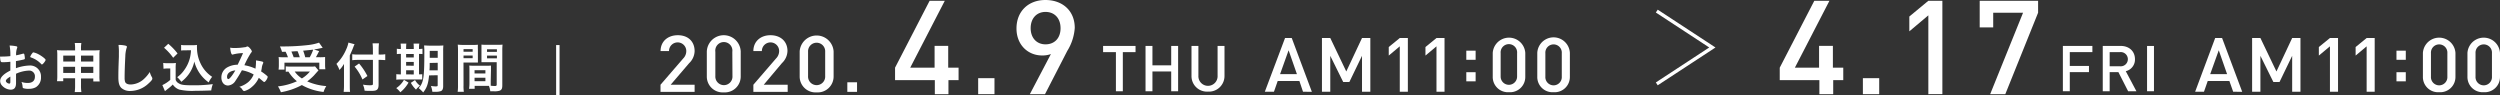 <svg xmlns="http://www.w3.org/2000/svg" viewBox="0 0 723.42 27.6"><rect x="0" y="0" width="723.42" height="27.6" fill="#333333" stroke="none"/><defs><style>.cls-1{fill:#fff;}.cls-2{fill:none;stroke:#fff;stroke-miterlimit:10;stroke-width:0.99px;}</style></defs><g id="レイヤー_2" data-name="レイヤー 2"><g id="text"><path class="cls-1" d="M191.13,26.59V24.52l6.56-7.59a3.06,3.06,0,0,0,.9-2.16,2.5,2.5,0,0,0-5,0h-2.44c0-2.75,2.05-4.58,5-4.58S201,12,201,14.79a5,5,0,0,1-1.6,3.51l-5.33,6.22H201v2.07Z"/><path class="cls-1" d="M209.42,26.73a4.58,4.58,0,0,1-4.89-4.65v-7.2a4.91,4.91,0,0,1,9.81,0v7.2A4.6,4.6,0,0,1,209.42,26.73ZM211.91,15A2.48,2.48,0,1,0,207,15V22a2.48,2.48,0,1,0,4.95,0Z"/><path class="cls-1" d="M218,26.59V24.52l6.55-7.59a3.07,3.07,0,0,0,.91-2.16,2.5,2.5,0,0,0-5,0H218c0-2.75,2.06-4.58,4.95-4.58s4.92,1.76,4.92,4.56a5,5,0,0,1-1.6,3.51L221,24.52h6.93v2.07Z"/><path class="cls-1" d="M236.3,26.73a4.58,4.58,0,0,1-4.9-4.65v-7.2a4.92,4.92,0,0,1,9.82,0v7.2A4.6,4.6,0,0,1,236.3,26.73ZM238.78,15a2.48,2.48,0,1,0-4.95,0V22a2.48,2.48,0,1,0,4.95,0Z"/><path class="cls-1" d="M245.19,26.58V23.81H248v2.77Z"/><path class="cls-1" d="M274.45,23.19v4.06h-3.94V23.19H259V19.58L269,.23h4.39l-10,19.35h7.05v-6.3h3.94v6.3h3v3.61Z"/><path class="cls-1" d="M283.05,27.25V22.62h4.72v4.63Z"/><path class="cls-1" d="M308.84,14.72l-6.45,12.53H298l6.1-11.61a7.11,7.11,0,0,1-2.55.41c-4.1,0-7.41-3.07-7.41-7.81,0-5,3.47-8.24,8.37-8.24S311,3.07,311,8.08A14.41,14.41,0,0,1,308.84,14.72ZM302.55,3.45c-2.55,0-4.31,1.83-4.31,4.71,0,2.66,1.6,4.67,4.31,4.67,2.55,0,4.34-1.75,4.34-4.67S305.1,3.45,302.55,3.45Z"/><path class="cls-1" d="M324.91,15.08V26.4h-2V15.08H319.2V13.29h9.39v1.79Z"/><path class="cls-1" d="M338.91,26.4V20.68h-5.43V26.4h-2V13.3h2v5.6h5.43V13.3h2V26.4Z"/><path class="cls-1" d="M349.56,26.51A4.49,4.49,0,0,1,344.78,22V13.3h2v8.59a2.78,2.78,0,1,0,5.55,0V13.3h2V22A4.51,4.51,0,0,1,349.56,26.51Z"/><path class="cls-1" d="M377.05,26.55,376,23.43h-6.27l-1.09,3.12H366L371.85,11h1.94l5.82,15.56Zm-4.17-12-2.47,6.91h4.88Z"/><path class="cls-1" d="M394.12,26.55V16.15l-3.66,7.58h-1.78l-3.74-7.58v10.4h-2.41V11h2.41l4.63,9.68L394.12,11h2.41V26.55Z"/><path class="cls-1" d="M405.05,26.55V13.41l-3.19,2.67V13.61L405.05,11h2.34V26.55Z"/><path class="cls-1" d="M415.67,26.55V13.41l-3.19,2.67V13.61L415.67,11H418V26.55Z"/><path class="cls-1" d="M424.3,17.31V14.66H427v2.65Zm0,6.23V20.89H427v2.65Z"/><path class="cls-1" d="M436.65,26.68a4.4,4.4,0,0,1-4.7-4.46V15.31a4.72,4.72,0,0,1,9.42,0v6.91A4.41,4.41,0,0,1,436.65,26.68ZM439,15.38a2.39,2.39,0,1,0-4.76,0v6.78a2.38,2.38,0,1,0,4.76,0Z"/><path class="cls-1" d="M449.54,26.68a4.4,4.4,0,0,1-4.7-4.46V15.31a4.72,4.72,0,0,1,9.43,0v6.91A4.41,4.41,0,0,1,449.54,26.68Zm2.39-11.3a2.38,2.38,0,1,0-4.75,0v6.78a2.38,2.38,0,1,0,4.75,0Z"/><path class="cls-1" d="M530.47,23.19v4.06h-4V23.19H515V19.58l10-19.35h4.38l-10,19.35h7v-6.3h4v6.3h3v3.61Z"/><path class="cls-1" d="M539.06,27.25V22.62h4.72v4.63Z"/><path class="cls-1" d="M558,27.25V4.44L552.5,9.07V4.78L558,.23h4.06v27Z"/><path class="cls-1" d="M580.27,27.25h-4.38l9.52-23.57h-8.64V7.93h-3.91V.23h16.9V3.68Z"/><path class="cls-1" d="M598.93,15.08v4h5.55v1.79h-5.55V26.4h-2V13.29h8.54v1.79Z"/><path class="cls-1" d="M615.81,26.4,613,20.88h-2.53V26.4h-2V13.29h5.18c2.53,0,4.14,1.61,4.14,3.83a3.45,3.45,0,0,1-2.66,3.48l3.08,5.8Zm-2.34-11.32h-3v4.1h3a2.06,2.06,0,1,0,0-4.1Z"/><path class="cls-1" d="M621.29,26.4V13.3h2V26.4Z"/><path class="cls-1" d="M646.21,26.55l-1.1-3.12h-6.26l-1.09,3.12H635.2L641,11H643l5.82,15.56Zm-4.17-12-2.48,6.91h4.89Z"/><path class="cls-1" d="M663.28,26.55V16.15l-3.66,7.58h-1.78l-3.75-7.58v10.4h-2.4V11h2.4l4.64,9.68L663.28,11h2.4V26.55Z"/><path class="cls-1" d="M674.21,26.55V13.41L671,16.08V13.61L674.21,11h2.34V26.55Z"/><path class="cls-1" d="M684.83,26.55V13.41l-3.19,2.67V13.61L684.83,11h2.33V26.55Z"/><path class="cls-1" d="M693.46,17.31V14.66h2.7v2.65Zm0,6.23V20.89h2.7v2.65Z"/><path class="cls-1" d="M705.81,26.68a4.39,4.39,0,0,1-4.7-4.46V15.31a4.72,4.72,0,0,1,9.42,0v6.91A4.41,4.41,0,0,1,705.81,26.68Zm2.38-11.3a2.38,2.38,0,1,0-4.75,0v6.78a2.38,2.38,0,1,0,4.75,0Z"/><path class="cls-1" d="M718.7,26.68a4.4,4.4,0,0,1-4.7-4.46V15.31a4.72,4.72,0,0,1,9.42,0v6.91A4.41,4.41,0,0,1,718.7,26.68Zm2.39-11.3a2.38,2.38,0,1,0-4.75,0v6.78a2.38,2.38,0,1,0,4.75,0Z"/><polyline class="cls-2" points="479.42 3.21 495.5 13.74 479.42 24.27"/><path class="cls-1" d="M3,17.87A17.7,17.7,0,0,1,.69,18c-.5,0-.58-.2-.69-1.63H.62A22.22,22.22,0,0,0,3,16.24V15.9a14.34,14.34,0,0,0-.22-2.72,9.83,9.83,0,0,1,2,.23.25.25,0,0,1,.22.28.6.6,0,0,1-.09.32,5.22,5.22,0,0,0-.24,2,20,20,0,0,0,2-.49.27.27,0,0,1,.12,0,.24.24,0,0,1,.24.18,7.19,7.19,0,0,1,.17,1.2.3.3,0,0,1-.21.28c-.19.08-1.36.32-2.38.5v2.06a12.73,12.73,0,0,1,3.87-.78,3.15,3.15,0,0,1,3.38,3.34,3.25,3.25,0,0,1-1.47,2.93,4,4,0,0,1-2,.47,4.67,4.67,0,0,1-1.63-.18c-.18-.1-.2-.14-.23-.53a3.88,3.88,0,0,0-.32-1.29A5,5,0,0,0,8.1,24c1.24,0,2-.64,2-1.77A1.64,1.64,0,0,0,8.3,20.43a9.85,9.85,0,0,0-3.66.91c0,.07,0,.07,0,.69,0,1.06,0,1.06,0,1.28s0,.58,0,.72c0,1.3-.5,1.92-1.55,1.92A3.54,3.54,0,0,1,.43,24.57a1.91,1.91,0,0,1-.38-1.15c0-1,.93-2,2.94-3Zm0,4.29c-.93.56-1.31.93-1.31,1.26s.53.77,1,.77c.22,0,.3-.14.3-.51Zm8.93-3.63a7.38,7.38,0,0,0-3-1.92c-.13-.05-.19-.12-.19-.2a3.53,3.53,0,0,1,.6-1c.18-.24.2-.25.36-.25a6,6,0,0,1,1.18.41c1,.47,2.32,1.46,2.32,1.76s-.8,1.3-1,1.3C12.08,18.67,12,18.64,11.92,18.53Z"/><path class="cls-1" d="M18.3,22.64v.86H16.5a11.66,11.66,0,0,0,.08-1.57V16a10.42,10.42,0,0,0-.08-1.49,16.13,16.13,0,0,0,1.69.07h3.54v-.45a9.38,9.38,0,0,0-.1-1.68h1.91a9.77,9.77,0,0,0-.1,1.62v.51h3.63a16.62,16.62,0,0,0,1.78-.07A8.93,8.93,0,0,0,28.77,16v6a9.71,9.71,0,0,0,.08,1.57H27v-.86H23.44V24.7a12.09,12.09,0,0,0,.11,1.94H21.62a12.76,12.76,0,0,0,.11-1.94V22.64Zm0-6.55v1.72h3.43V16.09Zm0,3.24V21.1h3.43V19.33Zm5.14-1.52H27V16.09H23.44Zm0,3.29H27V19.33H23.44Z"/><path class="cls-1" d="M36.21,13.18c.4.11.51.19.51.37a1,1,0,0,1-.1.38,9.25,9.25,0,0,0-.36,2.4c-.13,2.58-.2,4.58-.2,6.16a4.1,4.1,0,0,0,.13,1.16c.18.52.74.8,1.63.8a5.9,5.9,0,0,0,4-1.76,9.54,9.54,0,0,0,1.52-1.86A5.71,5.71,0,0,0,44,22.4a.91.91,0,0,1,.08.37c0,.28-.31.67-1.11,1.39a7.7,7.7,0,0,1-5.18,2.16,3.7,3.7,0,0,1-2.69-.88c-.61-.64-.85-1.47-.85-3.06,0-1.25,0-2.21.15-5.93,0-.56,0-.9,0-1A16,16,0,0,0,34.29,13,9,9,0,0,1,36.21,13.18Z"/><path class="cls-1" d="M47.23,18.21a6.87,6.87,0,0,0,1.23.08h1.27a8.17,8.17,0,0,0,1.17-.07,14,14,0,0,0-.07,1.68v3.2a1.84,1.84,0,0,0,.88,1c.72.47,1.54.58,4.16.58a39.65,39.65,0,0,0,5.71-.34,9.26,9.26,0,0,0-.46,1.83c-1.36.06-3.54.11-4.64.11a17.06,17.06,0,0,1-4.58-.35A3.77,3.77,0,0,1,50,24.46a12.06,12.06,0,0,1-1.58,1.36l-.45.37-.24.19-.75-1.76a9.4,9.4,0,0,0,2.29-1.5v-3.3h-.95a6,6,0,0,0-1,.08Zm1.46-5.54a17.47,17.47,0,0,1,2.69,2.8l-1.27,1.25a15.52,15.52,0,0,0-2.64-2.9Zm5,1.89a9.55,9.55,0,0,0-1.28.06V13a6.24,6.24,0,0,0,1.28.08h2.19A7.23,7.23,0,0,0,57,13a6.53,6.53,0,0,0,0,.83,10.55,10.55,0,0,0,1,4.45,9.39,9.39,0,0,0,3.39,3.95,7.34,7.34,0,0,0-1,1.62,10.61,10.61,0,0,1-4.16-6.05,9.54,9.54,0,0,1-1.68,3.76,10.47,10.47,0,0,1-2.08,2.11,8.2,8.2,0,0,0-1.2-1.34,8.07,8.07,0,0,0,2-2,10.14,10.14,0,0,0,1.71-3.66,12.14,12.14,0,0,0,.29-2.13Z"/><path class="cls-1" d="M70,20.33a34.89,34.89,0,0,1-1.83,3A2.77,2.77,0,0,1,66,24.75c-1.15,0-1.94-.94-1.94-2.35a3.31,3.31,0,0,1,1.75-2.93,6.21,6.21,0,0,1,2.8-.74h.16c.81-1.66,1-2.11,1.56-3.36a11.52,11.52,0,0,0-3,.42.22.22,0,0,1-.11,0c-.27,0-.53-.84-.61-2a5.49,5.49,0,0,0,1.12.1c.55,0,1.47,0,2.45-.14s.91-.08,1.12-.21a.62.62,0,0,1,.29-.1c.21,0,.53.26.88.69a2,2,0,0,1,.41.72c0,.13-.06.24-.25.43a25.86,25.86,0,0,0-1.91,3.59,12.67,12.67,0,0,1,3.2,1,13.4,13.4,0,0,0,.15-1.67,6.71,6.71,0,0,0,0-.72c.69.1,1.26.21,1.73.32.29.08.38.16.38.29a.91.91,0,0,1-.13.42,4,4,0,0,0-.3,1.16c-.05.34-.1.56-.19,1A14.61,14.61,0,0,1,77.33,22a.36.36,0,0,1,.13.24c0,.45-.69,1.49-1,1.49-.08,0-.16-.05-.29-.15-.43-.38-1-.83-1.28-1.07a7.18,7.18,0,0,1-2,2.64,5.34,5.34,0,0,1-2.18,1.2.59.59,0,0,1-.38-.16,3.26,3.26,0,0,1-.26-.35,1.75,1.75,0,0,0-.83-.72,7.14,7.14,0,0,0,2.59-1.36,5.81,5.81,0,0,0,1.57-2.21A10.58,10.58,0,0,0,70,20.33ZM65.7,22.25c0,.39.14.63.4.63s1-.79,2-2.51C66.56,20.53,65.7,21.21,65.7,22.25Z"/><path class="cls-1" d="M92.16,20.38c-.25.26-.25.26-1.34,1.49a15.35,15.35,0,0,1-1.92,1.68,16.62,16.62,0,0,0,5.52,1.36,7.16,7.16,0,0,0-.79,1.7,16.61,16.61,0,0,1-4.16-1,13.88,13.88,0,0,1-2.12-1,19.81,19.81,0,0,1-6.07,2.08A7.88,7.88,0,0,0,80.43,25a18,18,0,0,0,5.49-1.49,10.91,10.91,0,0,1-2.46-2.8l-.77.06V19.2a13.72,13.72,0,0,0,1.57.08h5.58a8.59,8.59,0,0,0,1.33-.07ZM81.6,15A8.77,8.77,0,0,0,81,13.44h1.22a63.58,63.58,0,0,0,7-.41,14.72,14.72,0,0,0,3.1-.69l1.06,1.49-.66.14c-.59.13-1.12.24-1.87.35l1.5.47c-.72,1.39-.72,1.39-.94,1.77h1a13.33,13.33,0,0,0,1.66-.06c0,.42,0,.74,0,1.3v1.12a8.94,8.94,0,0,0,.08,1.13H92.4V18.14H82.31v2h-1.7A8.6,8.6,0,0,0,80.69,19V17.81c0-.44,0-.72-.07-1.3a15,15,0,0,0,1.7.06h1a10.67,10.67,0,0,0-.68-1.6Zm5.14,1.58a13.19,13.19,0,0,0-.63-1.76c-.09,0-.68,0-1.79.1.22.5.47,1.09.66,1.66ZM85.28,20.7a7.26,7.26,0,0,0,2.08,2,9,9,0,0,0,2.31-2Zm4.35-4.13a13.52,13.52,0,0,0,1-2.2l-2.91.3a13.2,13.2,0,0,1,.6,1.9Z"/><path class="cls-1" d="M101.22,24.73c0,.71,0,1.27.08,1.86H99.44a15.64,15.64,0,0,0,.1-1.84V20.21c0-.74,0-1.14,0-1.72a8.94,8.94,0,0,1-1.32,1.76,7.59,7.59,0,0,0-.87-1.76,13.38,13.38,0,0,0,2.85-4.25,8.07,8.07,0,0,0,.62-1.92l1.78.48a9.36,9.36,0,0,0-.38.89c-.18.52-.61,1.46-1,2.34Zm6.68-10.28a17.35,17.35,0,0,0-.09-1.91h1.85a17.35,17.35,0,0,0-.09,1.91v1.34H110a8.2,8.2,0,0,0,1.48-.1v1.7c-.38,0-.89-.06-1.44-.06h-.49v7.16c0,.8-.16,1.28-.53,1.52s-.75.29-1.89.29c-.54,0-1,0-1.63-.06a5.53,5.53,0,0,0-.48-1.75,11.84,11.84,0,0,0,1.89.18c.85,0,1-.05,1-.42V17.33h-4.17a16.72,16.72,0,0,0-1.81.09V15.69a11.81,11.81,0,0,0,1.74.1h4.24Zm-4,3.92A18.2,18.2,0,0,1,106.32,22l-1.44,1a14.39,14.39,0,0,0-2.27-3.73Z"/><path class="cls-1" d="M116,13.9a7.85,7.85,0,0,0-.08-1.29h1.66a11.78,11.78,0,0,0-.06,1.31v.26h2.21V13.9a10.68,10.68,0,0,0-.06-1.29h1.66a6.81,6.81,0,0,0-.08,1.31v.26a8.6,8.6,0,0,0,1-.08v1.55a6.59,6.59,0,0,0-1-.05v5.92c.51,0,.67,0,.93-.06V23c-.32,0-.68,0-1.3,0h-5a6.4,6.4,0,0,0-1.2.07V21.46a7.58,7.58,0,0,0,1.15.06H116V15.6a6.84,6.84,0,0,0-1.17.06V14.1a5.23,5.23,0,0,0,1.17.08Zm2.21,10a9.77,9.77,0,0,1-2.37,2.8,6.25,6.25,0,0,0-1.18-1.2,7.22,7.22,0,0,0,2.24-2.4Zm1.52-7.28v-1h-2.21v1Zm0,2.4V17.93h-2.21V19Zm0,2.53V20.33h-2.21v1.19Zm.29,4a8.12,8.12,0,0,1-1.14-1.58l1.22-.8a5.26,5.26,0,0,0,1.44,1.63,5.53,5.53,0,0,0-1.17,1.14Zm4.14-3.73c-.24,2.42-.62,3.56-1.7,4.93a10.31,10.31,0,0,0-1.31-1.25c1.41-1.56,1.64-3,1.64-10.35a15.81,15.81,0,0,0-.08-2c.47,0,.92.06,1.71.06h2.24a16,16,0,0,0,1.64-.06,16,16,0,0,0-.06,1.68V24.93c0,.76-.21,1.23-.64,1.42a4.13,4.13,0,0,1-1.49.21l-1,0a8.09,8.09,0,0,0-.41-1.7,7.79,7.79,0,0,0,1.35.14c.48,0,.6-.06.6-.32V21.77Zm.18-3.6c0,.91,0,1.56-.07,2.13h2.39V18.17Zm2.32-3.5h-2.31v2h2.31Z"/><path class="cls-1" d="M134.13,24.69a11,11,0,0,0,.09,1.88h-1.79a11.92,11.92,0,0,0,.1-1.9V14.62a15.43,15.43,0,0,0-.07-1.71A13.14,13.14,0,0,0,134,13h2.71a12.35,12.35,0,0,0,1.58-.06,12,12,0,0,0,0,1.42v2.36c0,.72,0,1,0,1.37-.38,0-.86,0-1.4,0h-2.77Zm0-9.72h2.64v-.75h-2.64Zm0,1.88h2.64v-.79h-2.64ZM142,23.47c0,.58,0,1,0,1.33a10.33,10.33,0,0,0,1.16.09c.43,0,.57-.11.57-.41V18h-3c-.53,0-.94,0-1.41,0,0-.51,0-.67,0-1.37V14.33c0-.54,0-1,0-1.42a12.55,12.55,0,0,0,1.57.06h2.94a13.31,13.31,0,0,0,1.59-.06,16.73,16.73,0,0,0-.07,1.7V24.69c0,.92-.19,1.31-.75,1.55a4.87,4.87,0,0,1-1.73.17l-1,0a5.75,5.75,0,0,0-.4-1.57c-.4,0-.69,0-.87,0h-3.25v.85h-1.63a9.27,9.27,0,0,0,.12-1.52V20.35c0-.54,0-.94-.05-1.38a14,14,0,0,0,1.42.05h3.42c.66,0,1,0,1.44-.05,0,.36,0,.79,0,1.38Zm-4.68-2.22h3.14v-.93h-3.14Zm0,2.24h3.14v-1h-3.14ZM140.93,15h2.86v-.75h-2.86Zm0,1.88h2.86v-.79h-2.86Z"/><line class="cls-2" x1="161.42" y1="13.04" x2="161.42" y2="27.6"/></g></g></svg>